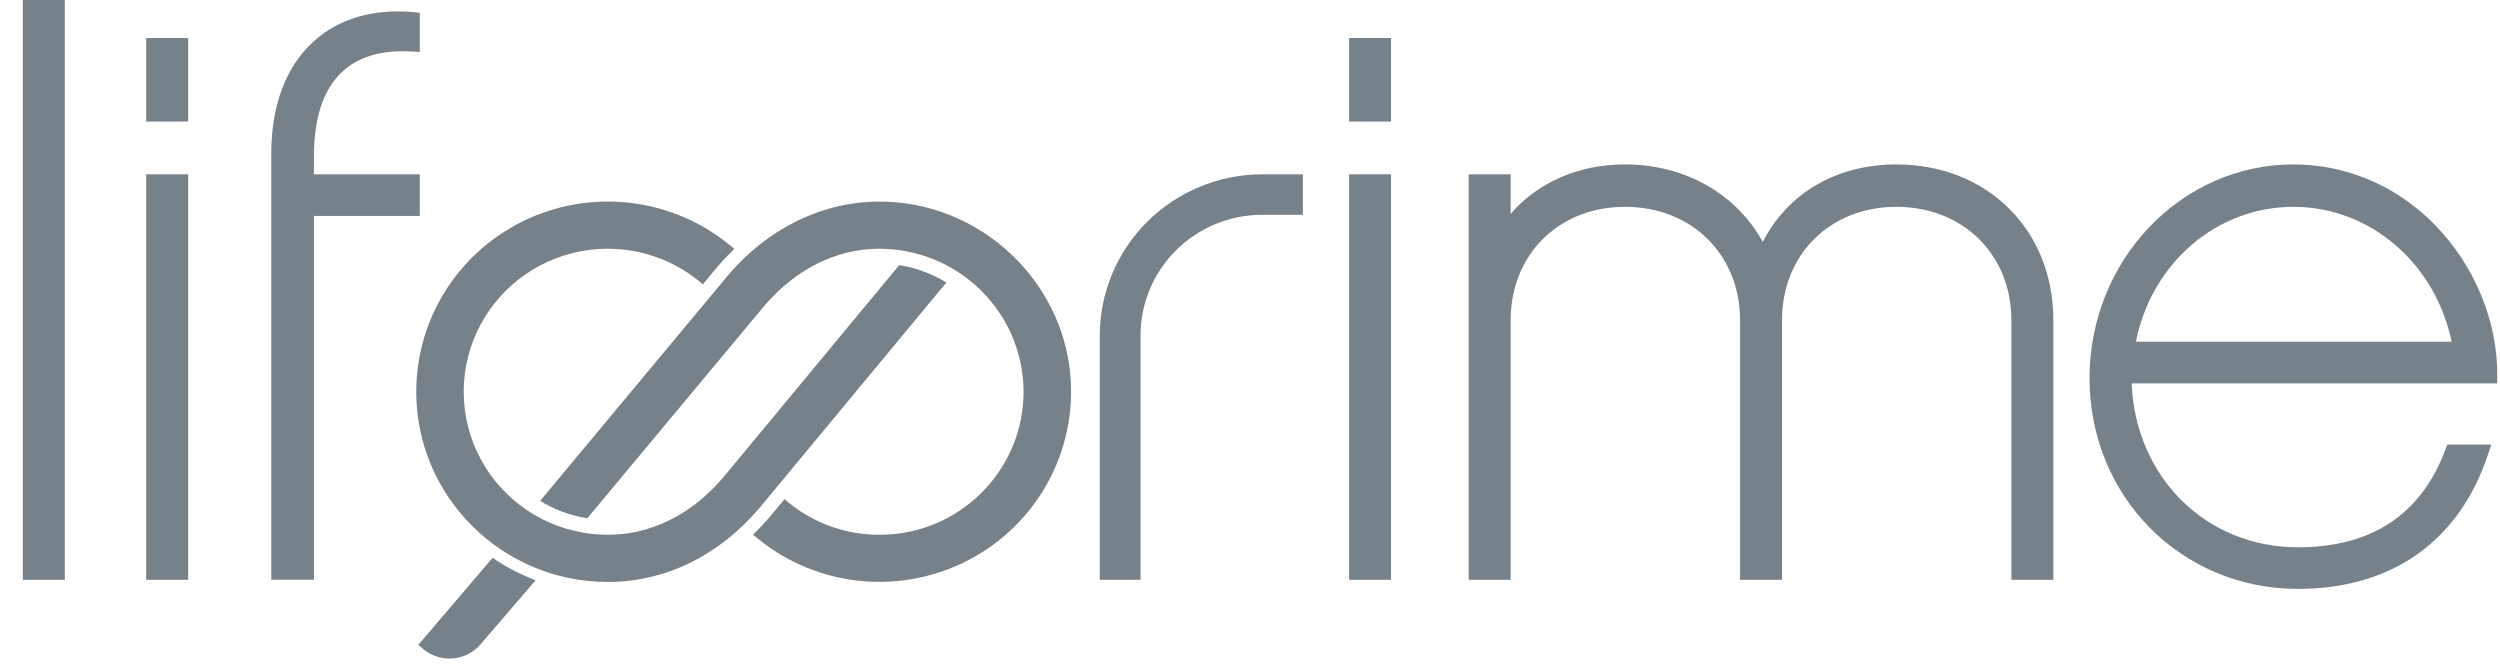 <svg width="108" height="29" viewBox="0 0 108 29" fill="none" xmlns="http://www.w3.org/2000/svg">
<path d="M2.799 0H0.986V25.047H2.799V0Z" fill="#76818A"/>
<path d="M8.129 7.53H6.316V25.047H8.129V7.53Z" fill="#76818A"/>
<path d="M8.129 1.644H6.316V5.251H8.129V1.644Z" fill="#76818A"/>
<path d="M14.782 3.101C15.492 2.44 16.514 2.146 17.823 2.226L18.134 2.245V0.551L17.867 0.524C16.124 0.368 14.633 0.804 13.552 1.785C12.353 2.874 11.719 4.551 11.719 6.635V25.045H13.563V9.329H18.134V7.53H13.563V6.736C13.563 5.079 13.974 3.858 14.782 3.101Z" fill="#76818A"/>
<path d="M60.093 7.53H58.281V25.047H60.093V7.53Z" fill="#76818A"/>
<path d="M60.093 1.644H58.281V5.251H60.093V1.644Z" fill="#76818A"/>
<path d="M81.923 7.103C79.341 7.103 77.231 8.342 76.151 10.451C75.01 8.37 72.786 7.103 70.199 7.103C68.197 7.103 66.444 7.872 65.26 9.238V7.53H63.447V25.047H65.26V13.838C65.26 10.997 67.337 8.935 70.199 8.935C73.08 8.935 75.17 10.997 75.17 13.838V25.047H76.982V13.838C76.982 10.997 79.059 8.935 81.922 8.935C84.803 8.935 86.893 10.997 86.893 13.838V25.047H88.705V13.838C88.707 9.935 85.855 7.103 81.923 7.103Z" fill="#76818A"/>
<path d="M107.881 16.277C107.918 13.905 106.894 11.433 105.142 9.667C103.502 8.013 101.347 7.103 99.073 7.103C94.218 7.103 90.268 11.245 90.268 16.338C90.268 21.443 94.223 25.44 99.272 25.44C103.344 25.44 106.265 23.36 107.499 19.583L107.623 19.203H105.724L105.653 19.395C104.609 22.215 102.462 23.643 99.272 23.643C95.298 23.643 92.257 20.62 92.087 16.564H107.876L107.881 16.277ZM92.271 14.764C92.946 11.367 95.757 8.935 99.076 8.935C102.38 8.935 105.205 11.366 105.911 14.764H92.271Z" fill="#76818A"/>
<path d="M47.51 14.499V25.047H49.27V14.499C49.27 13.114 49.824 11.787 50.81 10.808C51.796 9.83 53.132 9.279 54.526 9.278H56.283V7.531H54.526C52.666 7.532 50.882 8.267 49.566 9.573C48.251 10.88 47.511 12.651 47.51 14.499Z" fill="#76818A"/>
<path d="M21.279 24.097L18.068 27.861L18.297 28.049C18.656 28.344 19.118 28.485 19.582 28.442C20.046 28.4 20.474 28.176 20.772 27.82L23.138 25.067C22.481 24.819 21.857 24.493 21.279 24.097Z" fill="#76818A"/>
<path d="M38.845 11.454L31.244 20.624C29.892 22.222 28.121 23.102 26.259 23.102C25.252 23.103 24.261 22.861 23.369 22.398C22.477 21.934 21.712 21.263 21.139 20.441C20.566 19.619 20.202 18.672 20.079 17.68C19.956 16.688 20.077 15.681 20.431 14.746C20.786 13.811 21.364 12.975 22.116 12.31C22.867 11.645 23.77 11.171 24.747 10.929C25.723 10.687 26.744 10.683 27.723 10.919C28.701 11.155 29.607 11.622 30.363 12.282L30.979 11.544C31.216 11.263 31.465 11.001 31.721 10.752C30.526 9.709 29.053 9.03 27.479 8.797C25.905 8.564 24.296 8.786 22.846 9.437C21.396 10.089 20.166 11.142 19.303 12.469C18.441 13.797 17.982 15.344 17.982 16.924C17.982 21.455 21.695 25.141 26.259 25.141C28.739 25.141 31.069 24.001 32.823 21.928L40.883 12.204C40.26 11.823 39.568 11.568 38.845 11.454Z" fill="#76818A"/>
<path d="M46.261 16.512C46.062 12.504 42.871 9.169 38.836 8.751C36.074 8.464 33.376 9.619 31.431 11.918L23.334 21.637C23.955 22.021 24.648 22.277 25.371 22.39L33.01 13.224C34.366 11.626 36.133 10.745 37.996 10.745C39.639 10.749 41.214 11.397 42.379 12.547C43.544 13.697 44.205 15.257 44.218 16.888C44.237 20.142 41.7 22.864 38.438 23.087C37.616 23.147 36.79 23.044 36.009 22.782C35.227 22.52 34.507 22.105 33.89 21.563L33.277 22.302C33.042 22.579 32.794 22.844 32.533 23.096C33.755 24.161 35.267 24.844 36.878 25.062C38.489 25.279 40.129 25.02 41.593 24.318C43.057 23.616 44.281 22.501 45.111 21.113C45.941 19.724 46.341 18.124 46.261 16.512Z" fill="#76818A"/>
</svg>
